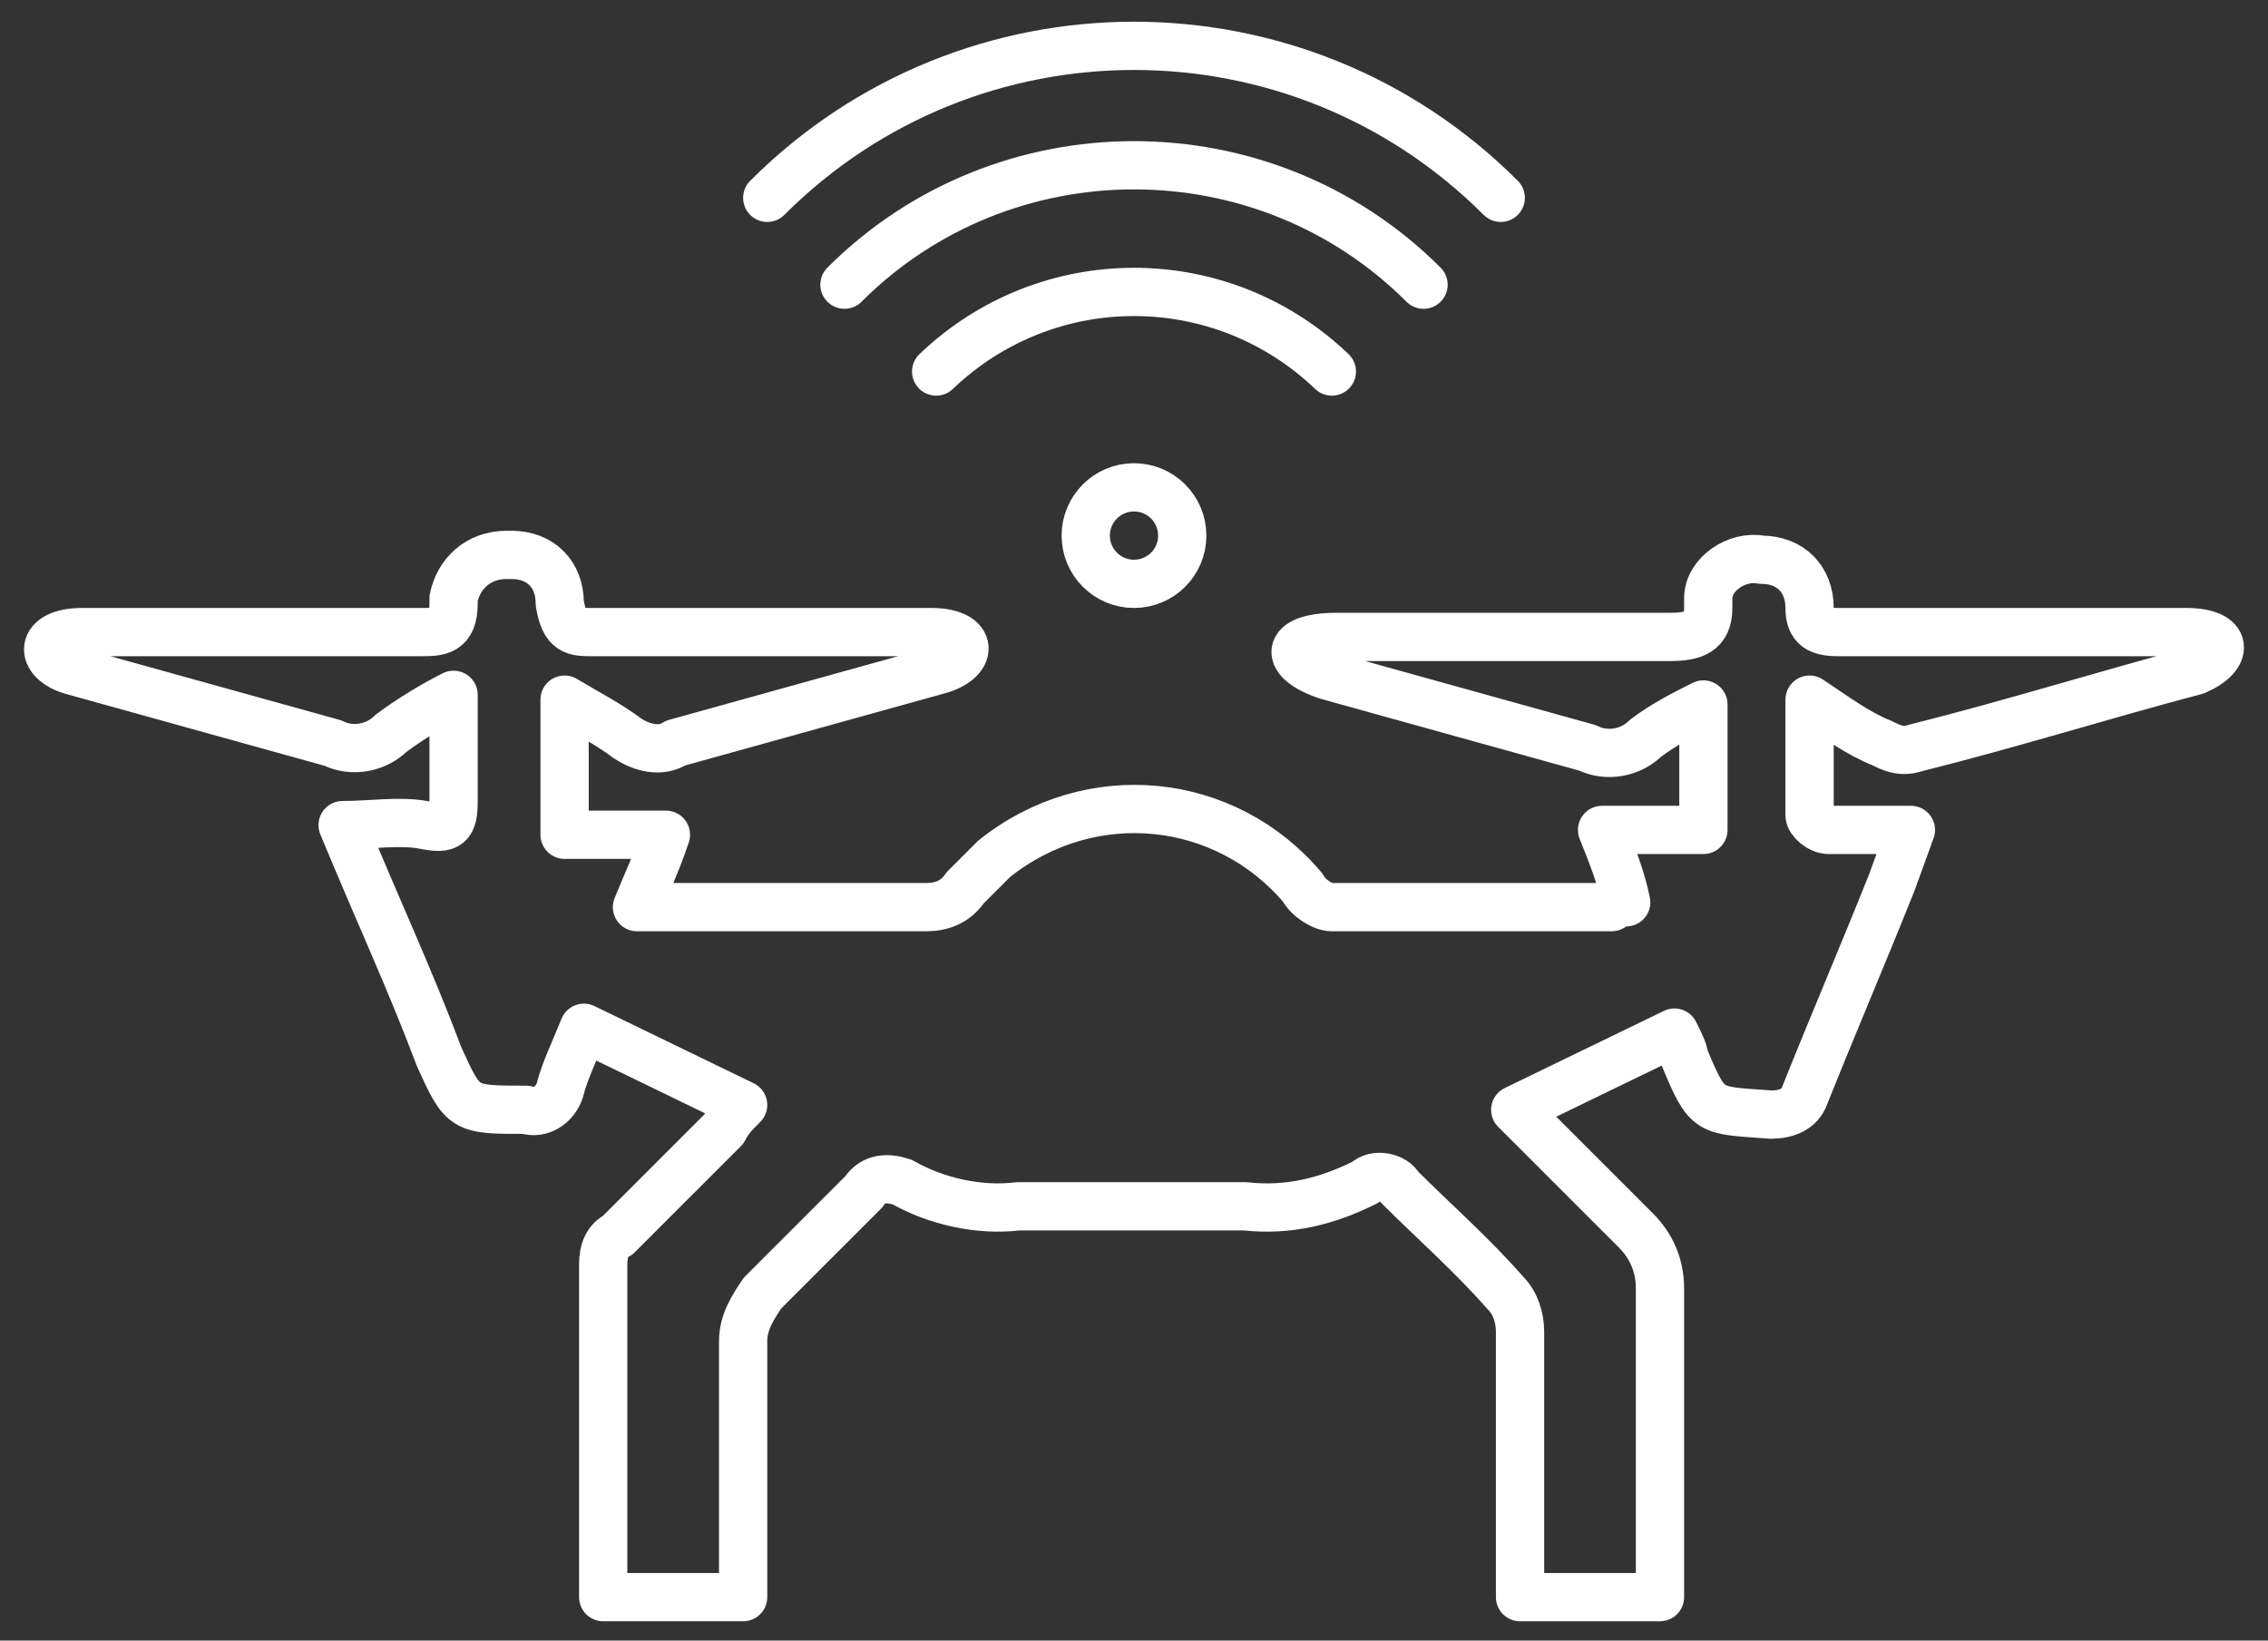 <?xml version="1.0" encoding="utf-8"?>
<!-- Generator: Adobe Illustrator 25.0.1, SVG Export Plug-In . SVG Version: 6.00 Build 0)  -->
<svg version="1.1" id="Слой_1" xmlns="http://www.w3.org/2000/svg" xmlns:xlink="http://www.w3.org/1999/xlink" x="0px" y="0px"
	 viewBox="0 0 47 34" style="enable-background:new 0 0 47 34;" xml:space="preserve">
<rect x="0" y="0" width="47" height="34" fill="#333333" stroke="none"/>
<style type="text/css">
	.st0{fill:none;stroke:#fff;stroke-linecap:round;stroke-linejoin:round;}
</style>
<path class="st0" d="M45.3,13.1c-2.4,0-4.8,0-7.2,0c-0.4,0-0.6-0.1-0.6-0.5c0-0.6-0.4-1-1-1c-0.5-0.1-1.1,0.3-1.1,0.8
	c0,0.1,0,0.1,0,0.2c0,0.5-0.3,0.6-0.8,0.6c-2.3,0-4.6,0-6.9,0c-1.1,0-1.1,0.5-0.2,0.8c0,0,3.6,1,5.4,1.5c0.4,0.2,0.9,0.1,1.2-0.2
	c0.4-0.3,0.8-0.5,1.2-0.7v2.6h-2.1c0.2,0.5,0.4,1,0.5,1.5c-0.1,0-0.2,0-0.3,0.1c-1.9,0-3.8,0-5.8,0c-0.2,0-0.5-0.2-0.6-0.4
	c-1.6-1.9-4.4-2.2-6.4-0.6c-0.2,0.2-0.4,0.4-0.6,0.6c-0.2,0.3-0.5,0.4-0.8,0.4h-5.4c-0.2,0-0.3,0-0.6,0c0.2-0.5,0.4-0.9,0.6-1.5
	h-2.1v-2.8c0.5,0.3,0.9,0.5,1.3,0.8c0.3,0.2,0.7,0.3,1,0.1c1.8-0.5,3.6-1,5.4-1.5c0.8-0.2,0.8-0.8-0.1-0.8c-2.3,0-4.7,0-7,0
	c-0.4,0-0.6,0-0.7-0.6c0-0.6-0.4-1-1-1c0,0-0.1,0-0.1,0c-0.6,0-1,0.4-1.1,0.9c0,0,0,0.1,0,0.1c0,0.6-0.3,0.6-0.7,0.6
	c-2.3,0-4.7,0-7,0c-0.9,0-0.9,0.6-0.2,0.8c1.8,0.5,3.6,1,5.4,1.5c0.4,0.2,0.9,0.1,1.2-0.2c0.4-0.3,0.9-0.6,1.3-0.8
	c0,0.8,0,1.5,0,2.2c0,0.5-0.1,0.6-0.6,0.5s-1.1,0-1.7,0c0.7,1.7,1.4,3.2,2,4.8C9.6,23,9.6,23,10.9,23c0.3,0.1,0.6-0.1,0.7-0.4
	c0.1-0.4,0.3-0.8,0.5-1.3l3.3,1.6c-0.2,0.2-0.3,0.3-0.4,0.5c-0.7,0.7-1.5,1.5-2.2,2.2c-0.2,0.1-0.3,0.3-0.3,0.6c0,2.1,0,6.9,0,6.9
	h2.9c0,0,0-3.8,0-5.3c0-0.4,0.2-0.7,0.4-1c0.7-0.7,1.4-1.4,2.1-2.1c0.2-0.3,0.5-0.3,0.8-0.2c0,0,0,0,0,0c0.7,0.4,1.6,0.6,2.4,0.5
	c1.6,0,3.1,0,4.7,0c0.9,0.1,1.7-0.1,2.5-0.5c0.2-0.2,0.6-0.1,0.7,0.1c0,0,0,0,0,0c0.7,0.7,1.5,1.4,2.2,2.2c0.2,0.2,0.3,0.5,0.3,0.8
	c0,1.6,0,5.5,0,5.5h2.9c0,0,0-4.4,0-6.4c0-0.5-0.2-0.9-0.5-1.2c-0.8-0.8-1.6-1.6-2.5-2.5l3.3-1.6c0.1,0.2,0.2,0.4,0.2,0.5
	c0.5,1.2,0.5,1.1,1.8,1.2c0.3,0,0.6-0.1,0.7-0.4c0.6-1.5,1.2-2.9,1.8-4.4l0.4-1.1c-0.6,0-1.2,0-1.7,0c-0.2,0-0.4-0.2-0.4-0.3
	c0-0.8,0-1.5,0-2.4c0.6,0.4,1,0.7,1.5,0.9c0.2,0.1,0.4,0.2,0.7,0.1c2-0.5,3.9-1.1,5.8-1.6C46.2,13.6,46.2,13.1,45.3,13.1z"/>
<path class="st0" d="M29.5,5.9c-3.3-3.3-8.7-3.3-12,0"/>
<path class="st0" d="M27.6,7.7c-2.3-2.2-5.9-2.2-8.2,0"/>
<path class="st0" d="M31.1,4.1c-4.2-4.2-11-4.2-15.2,0c0,0,0,0,0,0"/>
<circle class="st0" cx="23.5" cy="11.1" r="1"/>
</svg>
